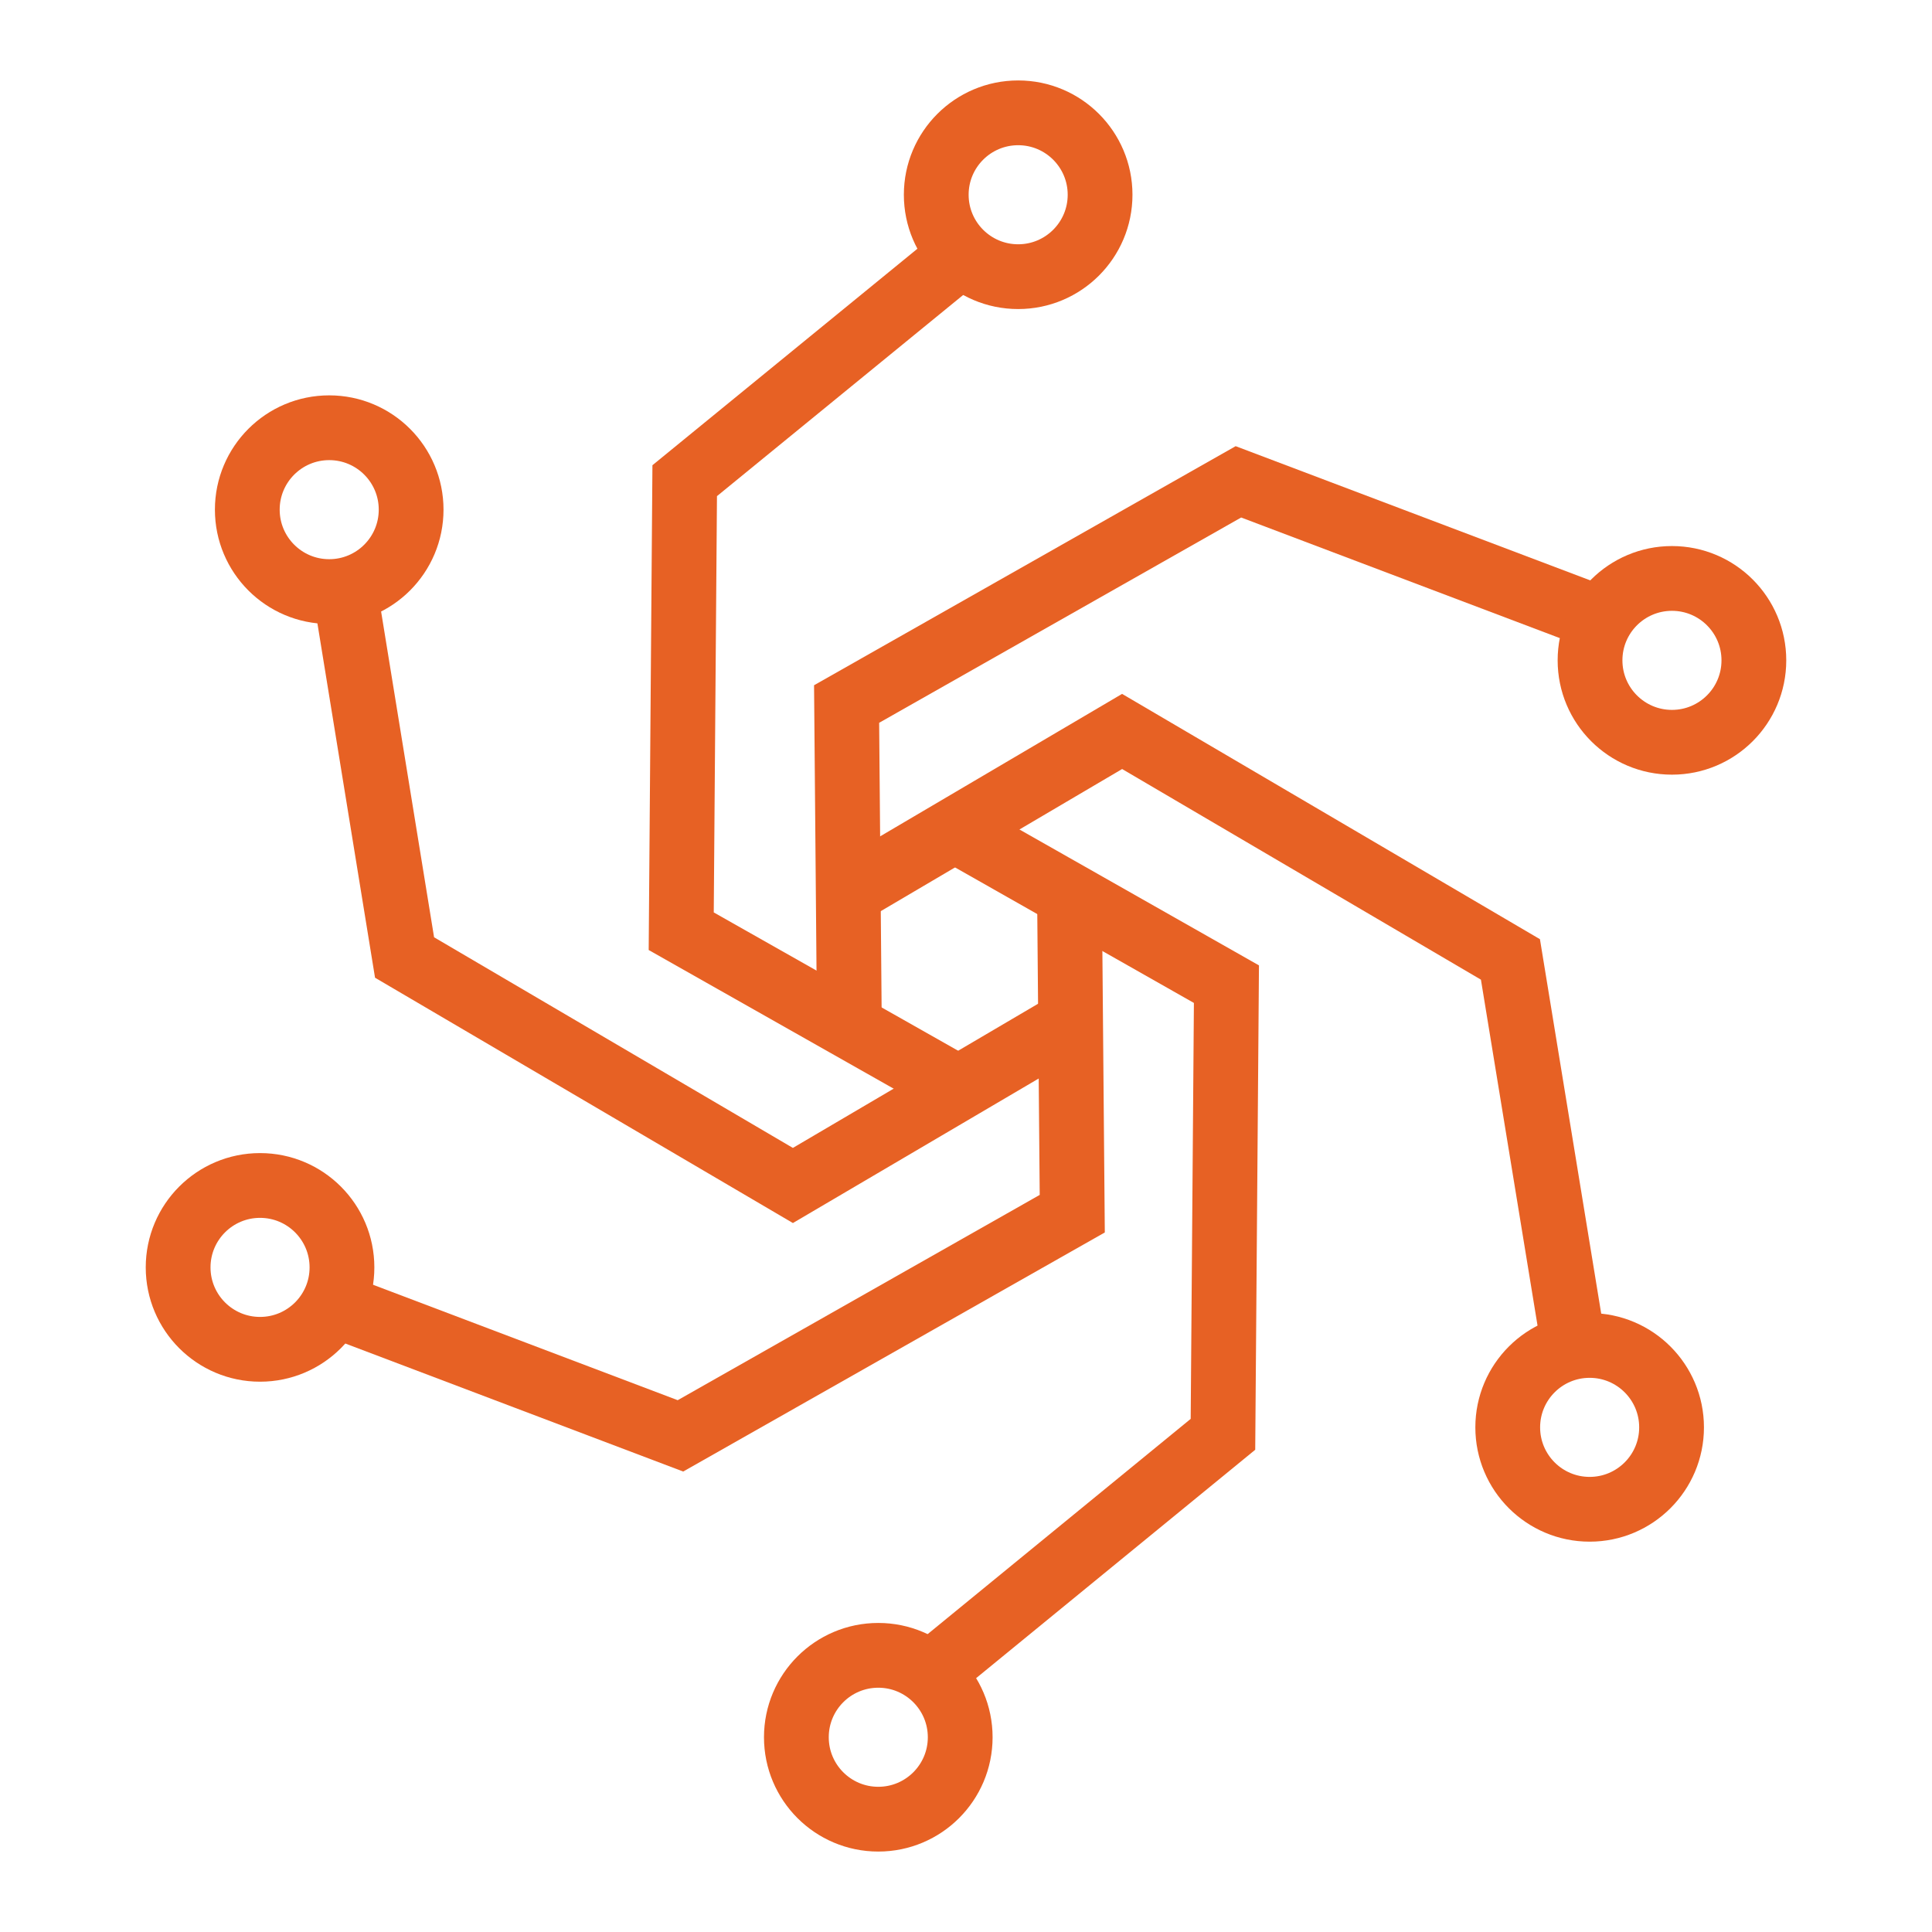 <?xml version="1.0" encoding="UTF-8"?>
<!-- Generator: Adobe Illustrator 27.2.0, SVG Export Plug-In . SVG Version: 6.00 Build 0)  -->
<svg xmlns="http://www.w3.org/2000/svg" xmlns:xlink="http://www.w3.org/1999/xlink" version="1.1" id="Layer_1" x="0px" y="0px" viewBox="0 0 500 500" style="enable-background:new 0 0 500 500;" xml:space="preserve">
<style type="text/css">
	.st0{fill:none;stroke:#E76124;stroke-width:16.763;}
</style>
<g>
	<polyline class="st0" points="220.6,230.4 290.4,189.3 390.9,248.3 407.1,347.3  "></polyline>
	<polyline class="st0" points="246.9,214.7 317.4,254.7 316.5,371.2 238.9,434.7  "></polyline>
	<polyline class="st0" points="276.8,233 277.5,314.1 176.1,371.6 82.4,336.1  "></polyline>
	<polyline class="st0" points="275.1,265.7 205.2,306.8 104.7,247.8 88.6,148.8  "></polyline>
	<polyline class="st0" points="246.8,280.9 176.3,241 177.2,124.4 254.8,61  "></polyline>
	<polyline class="st0" points="219.8,263.3 219.1,182.2 320.5,124.7 414.3,160.2  "></polyline>
	<circle class="st0" cx="85.2" cy="131.9" r="21.2"></circle>
	<circle class="st0" cx="67.3" cy="328" r="21.2"></circle>
	<circle class="st0" cx="227.3" cy="449.6" r="21.2"></circle>
	<circle class="st0" cx="411.4" cy="369.4" r="21.2"></circle>
	<circle class="st0" cx="432.7" cy="170.9" r="21.2"></circle>
	<circle class="st0" cx="263.5" cy="50.4" r="21.2"></circle>
</g>
</svg>

